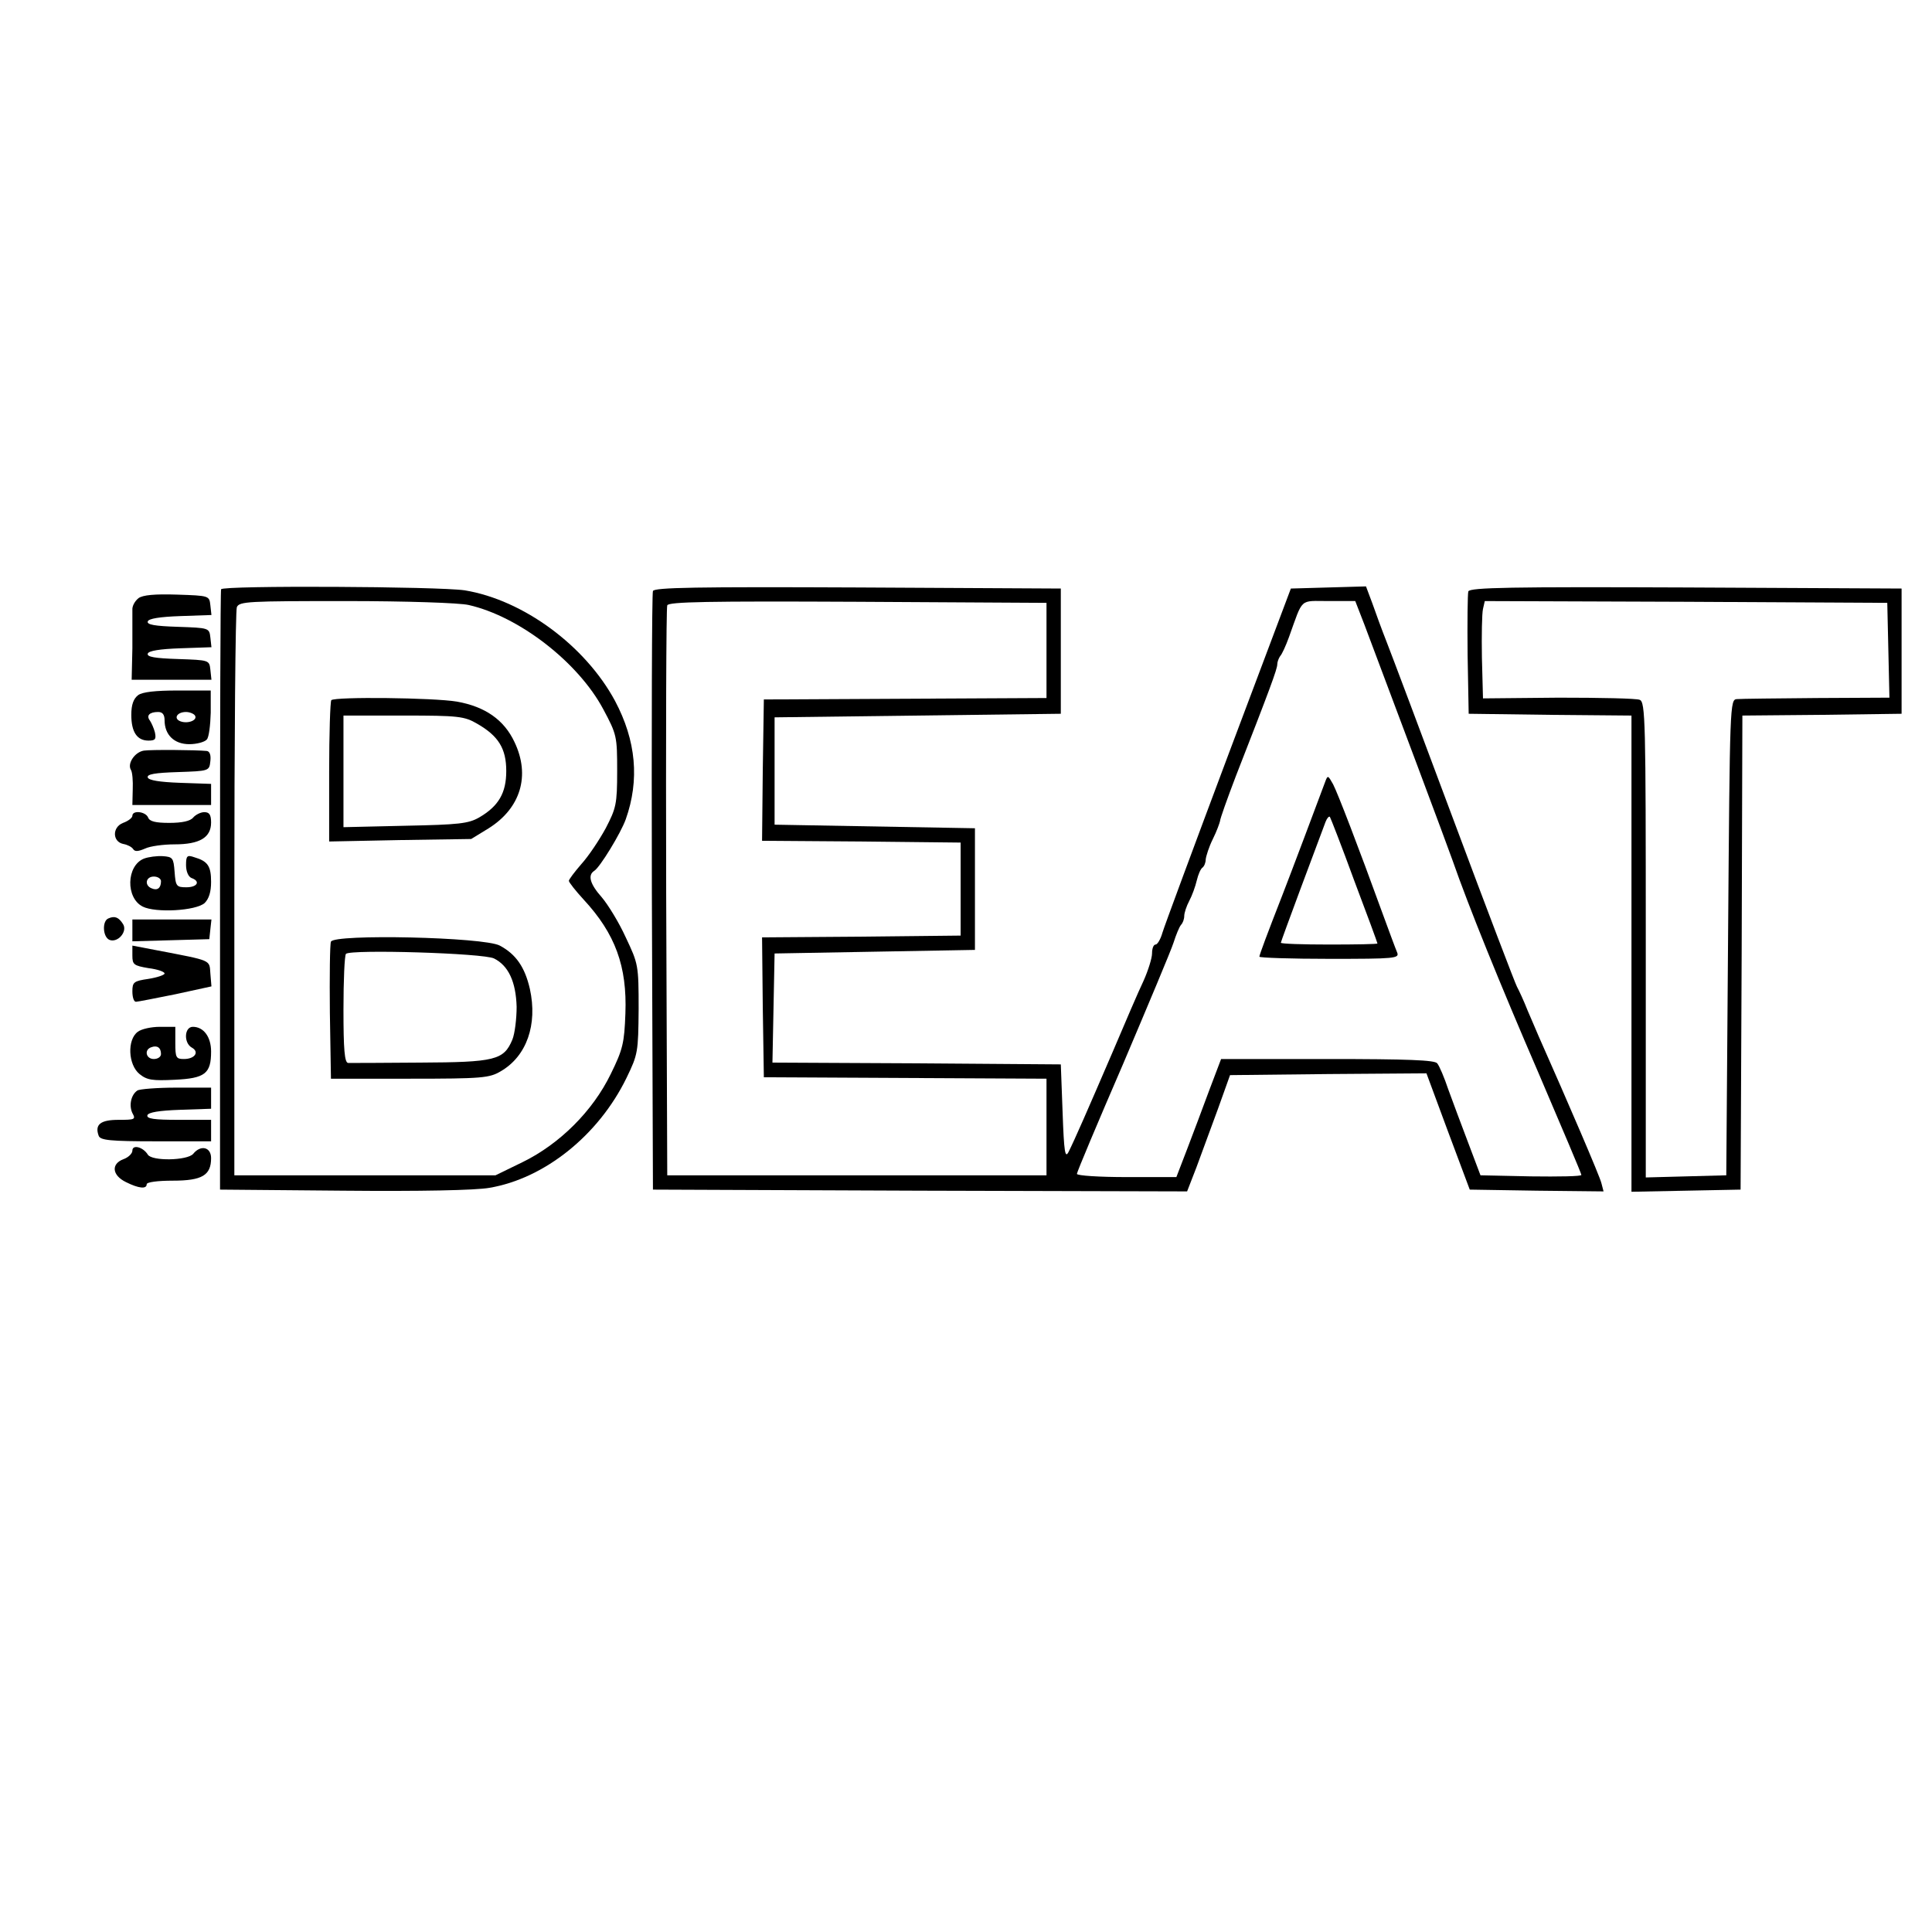 <?xml version="1.0" standalone="no"?>
<!DOCTYPE svg PUBLIC "-//W3C//DTD SVG 20010904//EN"
 "http://www.w3.org/TR/2001/REC-SVG-20010904/DTD/svg10.dtd">
<svg version="1.0" xmlns="http://www.w3.org/2000/svg"
 width="540pt" height="540pt" viewBox="0 0 540 540"
 preserveAspectRatio="xMidYMid meet">
<g transform="translate(0,540) scale(0.1,-0.1)"
fill="#000000" stroke="none">
<path d="M618 3753 c-2 -5 -3 -384 -3 -843 l0 -835 345 -3 c214 -2 369 1 408
8 154 26 305 147 383 307 32 66 33 72 34 193 0 123 -1 126 -36 200 -19 42 -50
92 -67 112 -33 37 -40 62 -21 74 16 10 74 105 88 144 39 110 29 220 -30 331
-83 154 -256 282 -420 309 -73 11 -676 14 -681 3z m692 -44 c141 -32 306 -160
376 -291 38 -71 39 -76 39 -173 0 -93 -3 -104 -32 -160 -18 -33 -48 -78 -68
-100 -19 -22 -35 -43 -35 -47 0 -4 19 -28 41 -52 89 -96 122 -187 117 -319 -3
-82 -7 -100 -41 -169 -50 -103 -142 -195 -246 -246 l-76 -37 -365 0 -365 0 0
785 c0 432 3 793 7 803 7 16 31 17 305 17 168 0 318 -5 343 -11z"/>
<path d="M926 3443 c-3 -4 -6 -94 -6 -201 l0 -194 198 4 199 3 49 30 c89 56
117 147 72 241 -29 62 -82 99 -161 113 -66 11 -340 14 -351 4z m408 -66 c59
-34 81 -69 81 -132 0 -61 -21 -98 -76 -130 -30 -17 -56 -20 -206 -23 l-173 -4
0 156 0 156 168 0 c154 0 170 -2 206 -23z"/>
<path d="M925 2768 c-3 -7 -4 -97 -3 -198 l3 -185 220 0 c204 0 223 2 255 21
72 42 103 130 81 230 -14 61 -39 97 -84 121 -44 24 -464 33 -472 11z m456 -47
c40 -20 61 -65 63 -135 0 -33 -5 -75 -12 -92 -24 -57 -48 -63 -258 -64 -104
-1 -195 -1 -201 -1 -10 1 -13 38 -13 149 0 82 3 152 7 156 14 13 385 2 414
-13z"/>
<path d="M1825 3748 c-3 -7 -4 -386 -3 -843 l3 -830 747 -3 746 -2 26 67 c14
38 41 111 60 163 l34 95 274 3 275 2 60 -162 61 -163 187 -3 187 -2 -6 23 c-4
18 -93 225 -176 412 -5 11 -18 43 -30 70 -11 28 -25 58 -30 67 -5 9 -84 216
-175 460 -91 244 -176 470 -189 503 -13 33 -31 82 -40 108 l-18 48 -105 -3
-105 -3 -175 -465 c-96 -256 -179 -480 -184 -497 -5 -18 -14 -33 -19 -33 -6 0
-10 -11 -10 -25 0 -13 -11 -48 -24 -77 -14 -29 -52 -118 -86 -198 -71 -165
-106 -245 -123 -279 -10 -20 -13 -3 -17 110 l-5 134 -403 3 -403 2 3 153 3
152 280 5 280 5 0 170 0 170 -280 5 -280 5 0 150 0 150 400 5 400 5 0 175 0
175 -568 3 c-449 2 -569 0 -572 -10z m1100 -166 l0 -133 -395 -2 -395 -2 -3
-197 -2 -198 277 -2 278 -3 0 -130 0 -130 -278 -3 -277 -2 2 -196 3 -195 395
-2 395 -2 0 -135 0 -135 -530 0 -530 0 -3 790 c-1 435 0 796 3 803 3 10 115
12 532 10 l528 -3 0 -133z m889 71 c81 -215 231 -615 246 -658 45 -129 132
-344 241 -596 65 -152 119 -279 119 -283 0 -4 -63 -5 -141 -4 l-141 3 -34 90
c-19 50 -44 117 -56 150 -11 33 -25 66 -31 73 -7 9 -81 12 -307 12 l-297 0
-33 -87 c-18 -49 -46 -123 -62 -165 l-30 -78 -139 0 c-76 0 -139 4 -139 9 0 5
58 143 129 307 70 165 134 317 141 339 7 22 16 44 21 50 5 5 9 16 9 25 0 8 6
27 14 42 8 15 17 40 21 57 4 17 11 33 16 36 5 4 9 14 9 23 1 9 9 35 20 57 11
22 19 45 20 50 0 6 20 62 44 125 95 243 116 300 116 313 0 7 4 17 8 23 5 5 16
29 25 54 40 111 28 100 111 100 l74 0 26 -67z"/>
<path d="M3704 3215 c-12 -33 -104 -277 -119 -315 -43 -110 -65 -169 -65 -174
0 -3 88 -6 196 -6 183 0 196 1 189 18 -4 9 -22 58 -40 107 -69 190 -126 338
-139 363 -14 25 -15 26 -22 7z m81 -276 c36 -95 65 -174 65 -176 0 -2 -61 -3
-135 -3 -74 0 -135 2 -135 5 0 4 103 280 125 338 4 10 9 16 12 14 2 -3 33 -82
68 -178z"/>
<path d="M4104 3747 c-2 -7 -3 -87 -2 -177 l3 -165 228 -3 227 -2 0 -665 0
-666 153 3 152 3 3 662 2 663 223 2 222 3 0 175 0 175 -603 3 c-486 2 -604 0
-608 -11z m1174 -164 l3 -133 -203 -1 c-112 -1 -212 -2 -223 -3 -20 -1 -20
-10 -25 -666 l-5 -665 -112 -3 -113 -3 0 665 c0 611 -1 664 -17 670 -9 4 -111
6 -227 6 l-211 -2 -3 114 c-1 62 0 123 3 136 l5 22 563 -2 562 -3 3 -132z"/>
<path d="M387 3728 c-10 -8 -18 -22 -17 -33 0 -11 0 -59 0 -107 l-2 -88 112 0
111 0 -3 28 c-3 27 -3 27 -91 30 -64 2 -87 6 -84 15 2 8 34 13 91 15 l87 3 -3
27 c-3 27 -4 27 -91 30 -64 2 -87 6 -84 15 2 8 34 13 91 15 l87 3 -3 27 c-3
27 -3 27 -93 30 -62 2 -96 -1 -108 -10z"/>
<path d="M386 3457 c-13 -10 -19 -27 -19 -55 0 -48 16 -72 48 -72 19 0 22 4
18 23 -3 12 -10 27 -14 33 -11 14 -1 24 23 24 12 0 18 -7 18 -23 0 -41 27 -67
69 -67 21 0 43 6 49 13 6 6 10 40 11 75 l0 62 -93 0 c-61 0 -98 -4 -110 -13z
m159 -57 c8 -13 -20 -24 -41 -16 -20 8 -9 26 16 26 10 0 22 -5 25 -10z"/>
<path d="M402 3302 c-25 -4 -47 -36 -36 -54 4 -6 6 -31 5 -55 l-1 -43 110 0
110 0 0 30 0 29 -87 3 c-56 2 -88 7 -90 15 -3 9 20 13 84 15 88 3 88 3 91 31
2 17 -2 27 -10 28 -31 3 -155 4 -176 1z"/>
<path d="M370 3120 c0 -6 -12 -15 -26 -20 -31 -12 -30 -53 1 -59 11 -2 23 -8
27 -14 5 -8 14 -7 33 1 14 7 52 12 83 12 70 0 102 19 102 61 0 22 -5 29 -19
29 -10 0 -24 -7 -31 -15 -8 -10 -31 -15 -67 -15 -38 0 -55 4 -59 15 -7 17 -44
21 -44 5z"/>
<path d="M402 3000 c-49 -20 -51 -110 -3 -134 36 -18 148 -12 173 10 12 12 18
31 18 59 0 44 -9 58 -47 69 -20 7 -23 4 -23 -22 0 -17 6 -32 15 -36 26 -9 17
-26 -14 -26 -28 0 -30 3 -33 43 -3 39 -5 42 -33 44 -16 1 -40 -2 -53 -7z m48
-63 c0 -19 -10 -27 -26 -20 -21 8 -17 33 6 33 11 0 20 -6 20 -13z"/>
<path d="M303 2833 c-18 -7 -16 -52 3 -60 23 -9 51 23 38 44 -12 19 -23 24
-41 16z"/>
<path d="M370 2800 l0 -31 108 3 107 3 3 28 3 27 -110 0 -111 0 0 -30z"/>
<path d="M370 2729 c0 -25 4 -28 45 -35 25 -3 45 -10 45 -15 0 -4 -20 -11 -45
-15 -41 -6 -45 -9 -45 -35 0 -16 4 -29 10 -29 5 0 55 10 110 21 l101 22 -3 36
c-3 39 6 35 -150 65 l-68 13 0 -28z"/>
<path d="M385 2516 c-30 -22 -27 -92 5 -118 21 -17 36 -19 98 -16 85 4 102 17
102 79 0 41 -21 69 -51 69 -24 0 -26 -45 -3 -58 22 -12 9 -32 -22 -32 -22 0
-24 4 -24 45 l0 45 -43 0 c-24 0 -52 -6 -62 -14z m65 -62 c0 -8 -9 -14 -20
-14 -22 0 -28 26 -7 33 16 6 27 -1 27 -19z"/>
<path d="M384 2352 c-18 -12 -24 -42 -14 -63 10 -18 7 -19 -39 -19 -50 0 -67
-13 -55 -45 5 -12 32 -15 160 -15 l154 0 0 30 0 30 -91 0 c-68 0 -90 3 -87 13
3 8 33 13 91 15 l87 3 0 29 0 30 -97 0 c-54 0 -103 -4 -109 -8z"/>
<path d="M370 2184 c0 -8 -11 -19 -25 -24 -35 -13 -32 -45 7 -64 36 -18 58
-20 58 -6 0 6 31 10 73 10 82 0 107 15 107 63 0 31 -29 38 -50 12 -16 -19
-116 -21 -127 -2 -13 21 -43 29 -43 11z"/>
</g>
</svg>
